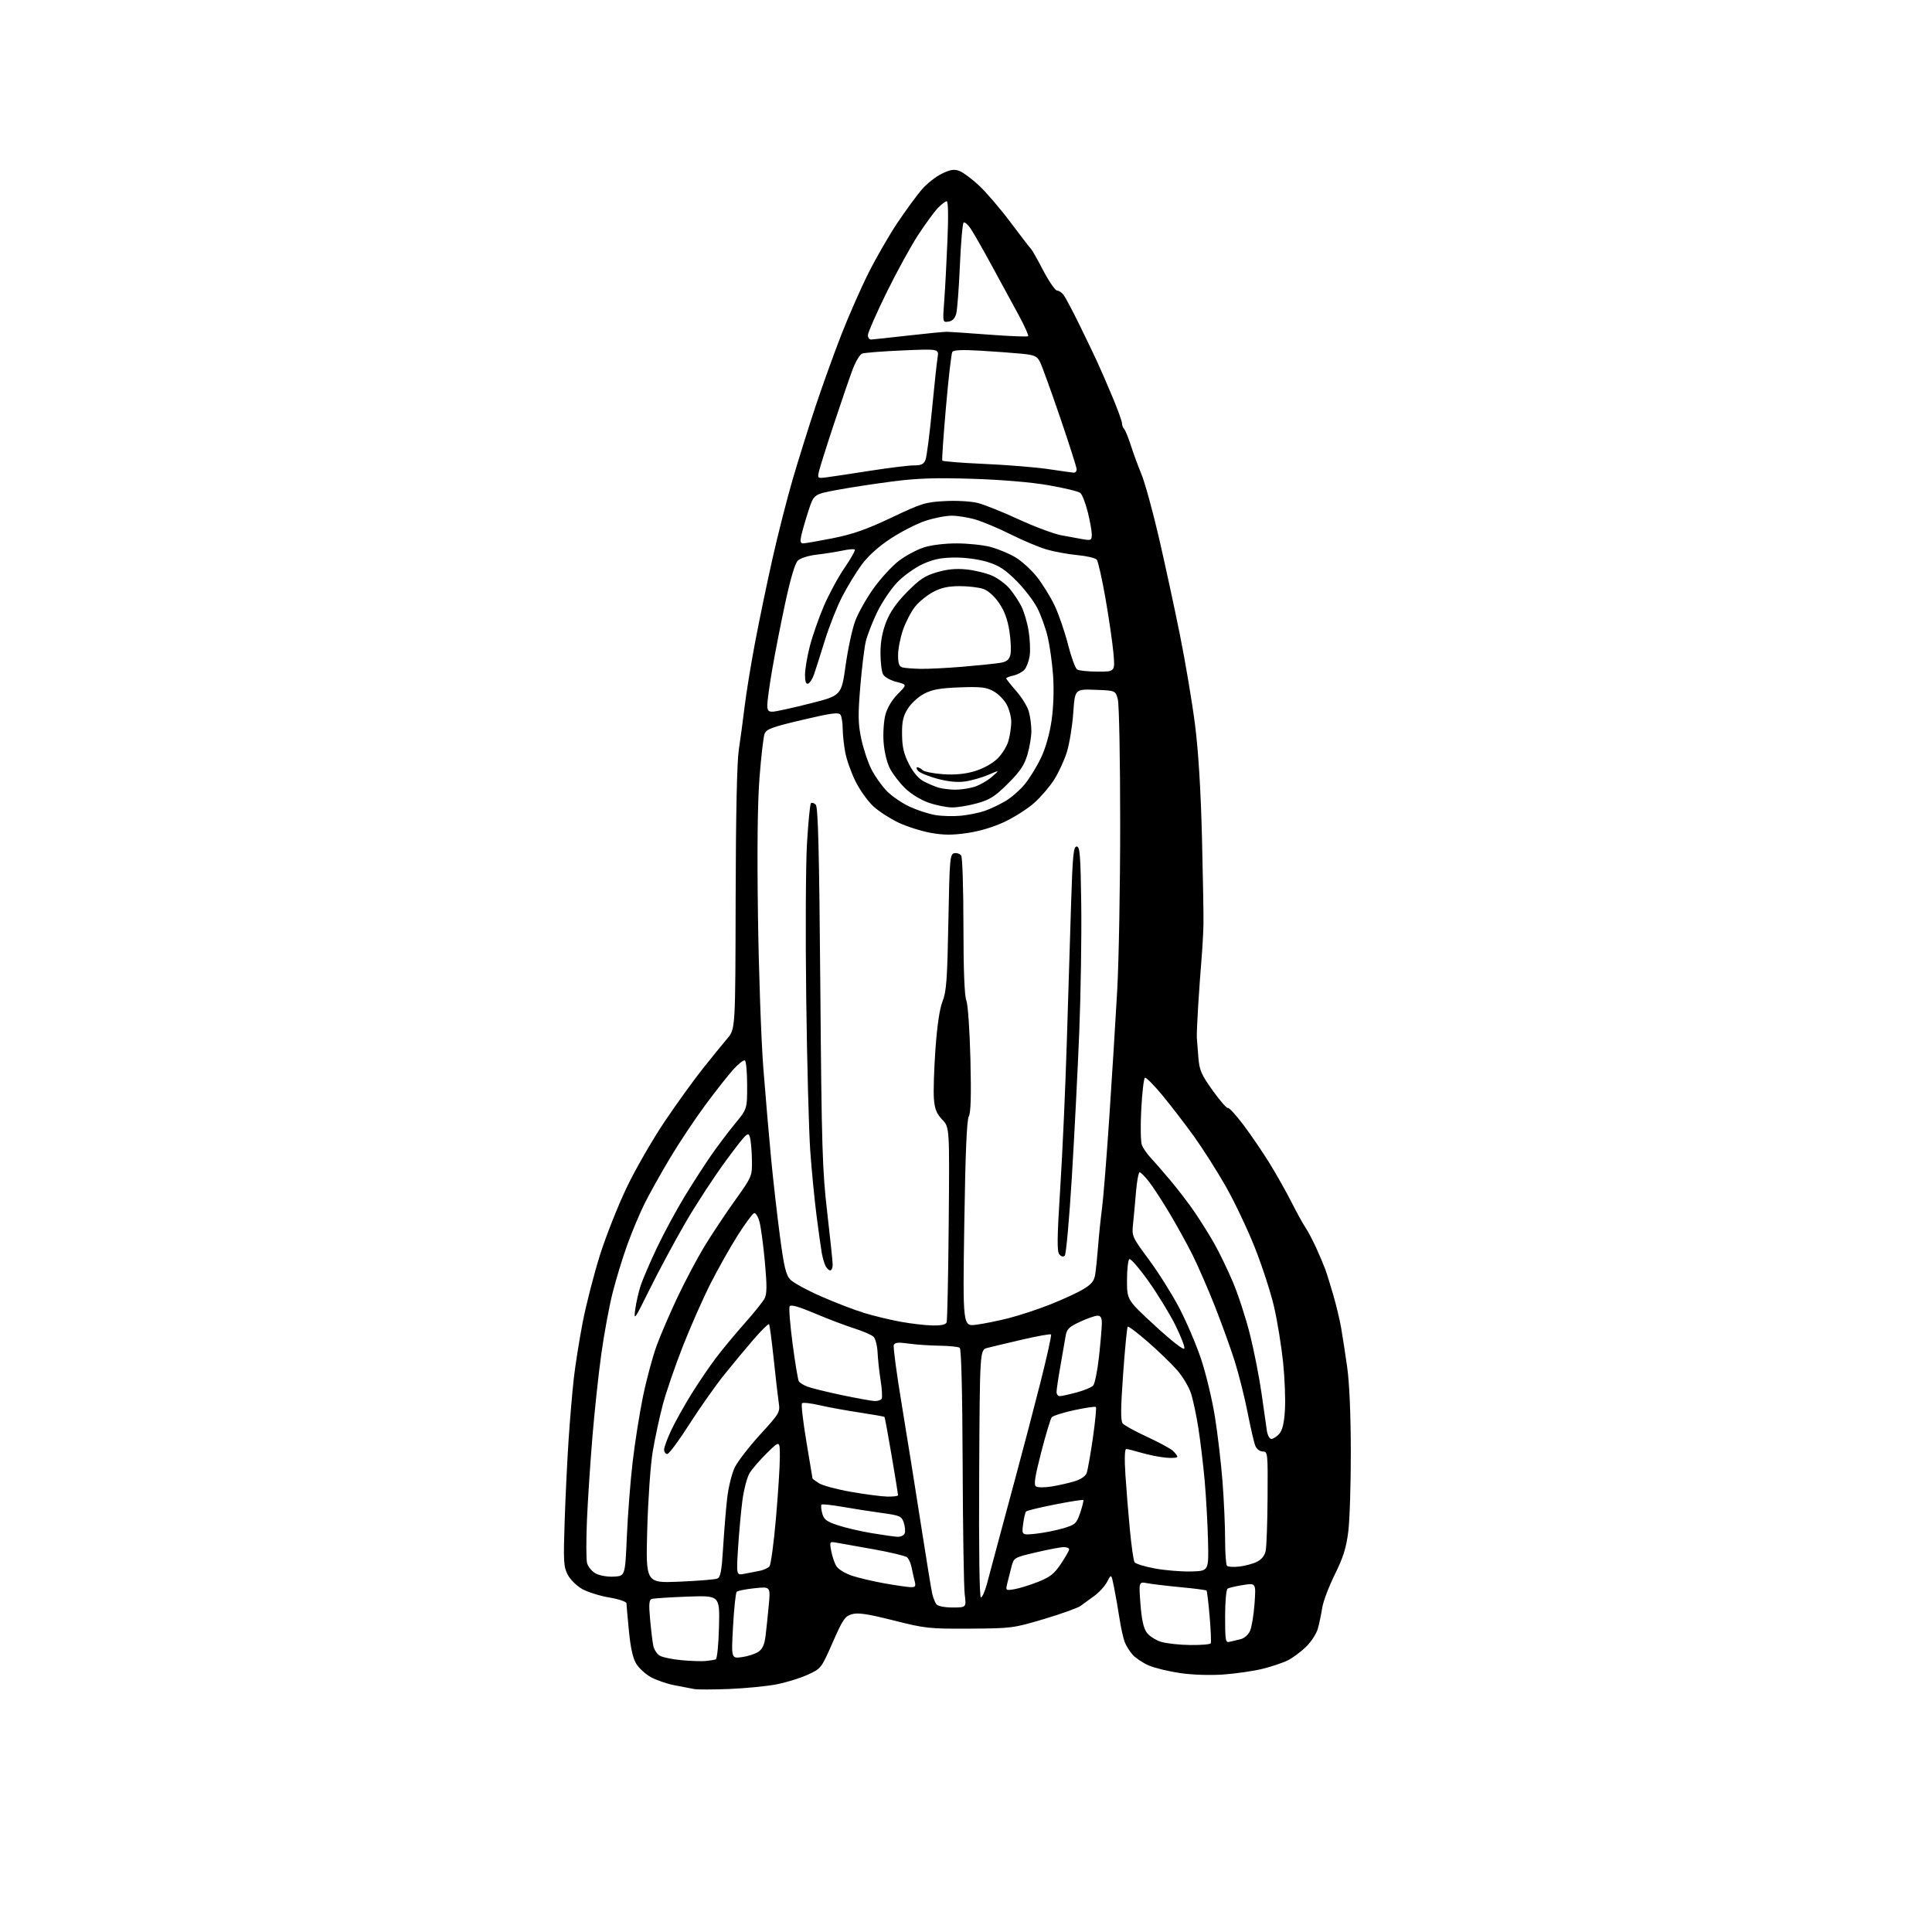 <?xml version="1.0" encoding="UTF-8" standalone="no"?>
<svg 
  version="1.1" 
  xmlns="http://www.w3.org/2000/svg" 
  xmlns:xlink="http://www.w3.org/1999/xlink" 
  xmlns:svg="http://www.w3.org/2000/svg"
  xmlns:rdf="http://www.w3.org/1999/02/22-rdf-syntax-ns#"
  xmlns:cc="http://creativecommons.org/ns#"
  xmlns:dc="http://purl.org/dc/elements/1.1/"
  viewBox="0 0 768 768"
  width="768"
  height="768"
>
<style>svg {background-color: white; }</style>"
<path stroke="none" fill="black" fill-rule="evenodd" d="M290.00,671.39C283.68,671.65 277.38,671.67 276.00,671.43C274.62,671.19 271.02,670.50 268.00,669.89C264.98,669.29 260.79,667.84 258.70,666.68C256.61,665.52 254.02,663.14 252.93,661.39C251.59,659.23 250.66,655.08 250.01,648.36C249.48,642.94 249.04,637.98 249.03,637.34C249.01,636.69 246.01,635.68 242.22,635.04C238.50,634.41 233.66,632.90 231.47,631.68C229.27,630.46 226.69,627.91 225.68,625.98C224.04,622.85 223.92,620.69 224.47,604.50C224.80,594.60 225.51,579.98 226.05,572.00C226.58,564.02 227.50,553.23 228.09,548.00C228.67,542.77 230.27,532.71 231.63,525.64C233.00,518.57 236.09,506.53 238.50,498.88C240.92,491.24 245.76,479.02 249.27,471.74C252.78,464.46 259.57,452.69 264.37,445.59C269.16,438.49 275.99,429.04 279.54,424.59C283.09,420.14 287.42,414.82 289.16,412.77C292.32,409.04 292.32,409.04 292.43,357.27C292.50,323.84 292.95,302.84 293.69,298.00C294.32,293.88 295.35,286.23 295.98,281.00C296.60,275.77 298.47,264.30 300.13,255.50C301.79,246.70 304.92,231.63 307.09,222.00C309.25,212.38 312.87,198.21 315.12,190.50C317.37,182.80 321.45,169.77 324.19,161.53C326.93,153.30 331.55,140.48 334.45,133.03C337.36,125.59 342.22,114.53 345.27,108.46C348.31,102.39 353.51,93.39 356.82,88.46C360.13,83.53 364.45,77.63 366.42,75.34C368.39,73.05 371.97,70.22 374.37,69.06C377.83,67.39 379.29,67.16 381.40,67.96C382.86,68.52 386.36,71.12 389.17,73.74C391.99,76.36 397.67,83.00 401.79,88.50C405.91,94.00 409.56,98.72 409.89,99.00C410.23,99.28 412.39,103.10 414.69,107.50C417.00,111.90 419.48,115.50 420.19,115.50C420.91,115.50 422.09,116.29 422.81,117.26C423.54,118.23 426.29,123.40 428.92,128.76C431.56,134.12 434.85,140.97 436.24,144.00C437.63,147.03 440.39,153.40 442.38,158.17C444.37,162.94 446.00,167.47 446.00,168.22C446.00,168.98 446.39,170.03 446.88,170.55C447.36,171.07 448.54,173.97 449.51,177.00C450.47,180.03 452.37,185.18 453.72,188.45C455.08,191.72 458.18,202.97 460.62,213.45C463.05,223.93 466.84,241.45 469.04,252.39C471.24,263.32 473.95,279.45 475.06,288.23C476.38,298.64 477.33,314.16 477.80,332.84C478.20,348.60 478.47,364.27 478.39,367.65C478.31,371.04 477.97,377.11 477.63,381.15C477.29,385.19 476.69,393.45 476.31,399.50C475.93,405.55 475.68,411.40 475.76,412.50C475.84,413.60 476.11,417.13 476.37,420.35C476.78,425.44 477.52,427.15 482.10,433.55C484.99,437.59 487.70,440.69 488.11,440.43C488.52,440.18 491.32,443.24 494.33,447.23C497.33,451.23 502.01,458.10 504.73,462.50C507.44,466.90 511.36,473.88 513.45,478.00C515.53,482.12 518.02,486.62 518.96,488.00C519.91,489.38 521.81,492.98 523.19,496.00C524.56,499.02 526.18,502.85 526.79,504.50C527.40,506.15 528.85,510.80 530.01,514.82C531.18,518.85 532.58,524.70 533.12,527.82C533.67,530.95 534.75,538.00 535.53,543.50C536.41,549.73 536.95,562.36 536.97,577.03C536.99,589.97 536.53,604.29 535.96,608.86C535.15,615.29 533.95,619.13 530.62,625.86C528.26,630.64 526.01,636.57 525.62,639.03C525.24,641.49 524.47,645.18 523.92,647.24C523.38,649.30 521.26,652.59 519.22,654.59C517.17,656.58 513.92,659.00 512.00,659.97C510.07,660.95 505.55,662.47 501.95,663.37C498.35,664.26 491.33,665.28 486.36,665.64C480.96,666.02 474.01,665.79 469.09,665.07C464.57,664.41 458.98,663.05 456.68,662.06C454.38,661.06 451.52,659.17 450.32,657.87C449.12,656.57 447.66,654.25 447.08,652.72C446.50,651.20 445.56,646.92 444.99,643.22C444.43,639.53 443.47,634.04 442.86,631.04C441.77,625.58 441.77,625.58 440.14,628.72C439.24,630.46 436.93,633.01 435.00,634.40C433.07,635.79 430.60,637.59 429.50,638.40C428.40,639.20 421.88,641.54 415.00,643.59C402.80,647.22 402.09,647.31 385.50,647.41C369.35,647.50 367.83,647.33 355.15,644.13C344.84,641.54 341.08,640.97 338.67,641.67C335.89,642.46 335.03,643.73 330.99,652.92C326.45,663.25 326.42,663.29 320.97,665.77C317.96,667.14 312.35,668.86 308.50,669.59C304.65,670.32 296.32,671.13 290.00,671.39zM280.50,660.28C282.15,660.12 283.95,659.83 284.50,659.63C285.07,659.41 285.63,653.87 285.81,646.73C286.12,634.21 286.12,634.21 273.31,634.68C266.27,634.94 259.88,635.36 259.11,635.60C258.01,635.95 257.87,637.60 258.42,643.67C258.80,647.87 259.37,652.60 259.69,654.19C260.00,655.77 261.22,657.59 262.38,658.22C263.55,658.85 267.43,659.63 271.00,659.96C274.57,660.29 278.85,660.43 280.50,660.28zM294.88,658.74C297.19,658.43 300.12,657.49 301.40,656.66C303.10,655.54 303.88,653.85 304.32,650.32C304.65,647.67 305.22,642.17 305.60,638.09C306.29,630.68 306.29,630.68 299.94,631.35C296.45,631.71 293.26,632.35 292.85,632.76C292.45,633.17 291.80,639.31 291.40,646.40C290.69,659.30 290.69,659.30 294.88,658.74zM473.19,653.92C477.42,653.97 481.06,653.66 481.29,653.25C481.51,652.84 481.32,648.04 480.85,642.59C480.39,637.14 479.83,632.50 479.61,632.27C479.38,632.05 474.79,631.45 469.39,630.94C463.99,630.43 458.03,629.72 456.13,629.36C452.68,628.72 452.68,628.72 453.35,637.61C453.83,643.87 454.57,647.24 455.87,649.00C456.88,650.37 459.46,652.02 461.61,652.67C463.75,653.32 468.96,653.88 473.19,653.92zM488.75,652.66C489.71,652.40 491.66,651.93 493.08,651.62C494.58,651.29 496.17,649.91 496.89,648.34C497.57,646.85 498.38,641.95 498.70,637.45C499.28,629.25 499.28,629.25 494.14,630.07C491.32,630.51 488.55,631.16 488.00,631.50C487.44,631.85 487.00,636.68 487.00,642.63C487.00,652.15 487.16,653.09 488.75,652.66zM378.69,639.00C384.14,639.00 384.14,639.00 383.49,633.75C383.13,630.86 382.76,607.80 382.67,582.50C382.56,553.19 382.14,536.23 381.50,535.77C380.95,535.36 377.35,534.99 373.50,534.94C369.65,534.89 364.09,534.51 361.15,534.09C357.03,533.51 355.69,533.65 355.29,534.70C355.00,535.45 356.42,546.06 358.45,558.28C360.47,570.50 363.89,591.86 366.04,605.74C368.19,619.62 370.25,632.22 370.62,633.74C370.98,635.26 371.72,637.06 372.26,637.75C372.83,638.48 375.53,639.00 378.69,639.00zM389.92,635.00C390.44,635.00 391.50,632.64 392.29,629.75C393.07,626.86 394.91,620.00 396.37,614.50C397.83,609.00 401.22,596.40 403.90,586.50C406.58,576.60 410.92,560.05 413.54,549.73C416.16,539.41 418.07,530.74 417.80,530.47C417.52,530.19 412.39,531.11 406.40,532.50C400.40,533.90 394.15,535.38 392.50,535.81C389.50,536.57 389.50,536.57 389.24,585.79C389.08,615.96 389.34,635.00 389.92,635.00zM403.20,631.74C405.12,631.43 409.34,630.12 412.59,628.84C417.42,626.92 419.10,625.60 421.75,621.63C423.54,618.96 425.00,616.37 425.00,615.89C425.00,615.40 424.04,615.00 422.87,615.00C421.70,615.00 416.76,615.94 411.89,617.08C403.10,619.14 403.03,619.18 402.07,622.83C401.54,624.85 400.79,627.81 400.41,629.40C399.72,632.26 399.77,632.30 403.20,631.74zM361.86,630.91C363.92,630.99 364.13,630.67 363.56,628.38C363.20,626.94 362.65,624.48 362.33,622.91C362.02,621.33 361.21,619.59 360.54,619.03C359.87,618.48 353.96,617.06 347.41,615.89C340.86,614.72 334.20,613.53 332.61,613.25C329.75,612.74 329.73,612.76 330.44,616.62C330.83,618.75 331.77,621.47 332.54,622.66C333.30,623.84 336.08,625.52 338.71,626.39C341.35,627.25 347.10,628.61 351.50,629.39C355.90,630.18 360.56,630.86 361.86,630.91zM270.10,628.74C277.47,628.42 284.23,627.87 285.12,627.52C286.42,627.01 286.87,624.59 287.45,615.19C287.84,608.76 288.56,599.96 289.05,595.63C289.54,591.30 290.89,585.79 292.06,583.38C293.22,580.97 297.77,575.07 302.17,570.26C309.94,561.75 310.14,561.40 309.55,557.51C309.22,555.30 308.32,547.50 307.55,540.16C306.78,532.82 305.95,526.62 305.70,526.37C305.45,526.12 302.78,528.74 299.76,532.21C296.75,535.67 291.40,542.10 287.87,546.50C284.35,550.90 278.10,559.78 273.98,566.23C269.87,572.69 265.94,577.97 265.25,577.98C264.56,577.99 264.00,577.21 264.00,576.25C264.00,575.29 265.29,571.78 266.86,568.46C268.43,565.14 272.02,558.70 274.85,554.15C277.67,549.60 282.09,543.09 284.68,539.69C287.26,536.28 292.38,530.12 296.04,526.00C299.71,521.88 303.26,517.45 303.93,516.17C304.89,514.35 304.91,511.13 304.05,501.67C303.44,494.97 302.48,487.78 301.91,485.69C301.35,483.59 300.37,482.04 299.75,482.25C299.12,482.46 296.20,486.43 293.26,491.07C290.32,495.70 285.48,504.28 282.51,510.12C279.54,515.96 274.59,527.16 271.50,535.01C268.41,542.86 264.79,553.38 263.47,558.39C262.14,563.40 260.35,571.77 259.47,577.00C258.59,582.27 257.62,596.03 257.29,607.91C256.70,629.31 256.70,629.31 270.10,628.74zM244.00,626.73C248.50,626.50 248.50,626.50 249.18,610.85C249.55,602.25 250.58,588.97 251.46,581.35C252.34,573.73 254.20,561.93 255.60,555.11C257.00,548.30 259.47,539.14 261.09,534.76C262.70,530.38 266.46,521.68 269.43,515.42C272.41,509.16 277.11,500.28 279.88,495.69C282.66,491.10 288.09,482.91 291.96,477.48C299.00,467.62 299.00,467.62 298.90,461.06C298.85,457.45 298.48,453.38 298.09,452.00C297.45,449.70 296.70,450.42 288.81,461.07C284.10,467.43 276.73,478.68 272.45,486.07C268.17,493.46 261.78,505.35 258.25,512.50C252.22,524.71 251.88,525.20 252.52,520.50C252.89,517.75 253.87,513.48 254.68,511.00C255.50,508.52 258.41,501.77 261.14,496.00C263.88,490.23 268.86,481.00 272.22,475.50C275.58,470.00 280.37,462.57 282.87,459.00C285.36,455.43 289.56,449.87 292.20,446.66C297.00,440.83 297.00,440.83 297.00,431.47C297.00,426.33 296.60,421.87 296.11,421.57C295.62,421.26 293.55,422.87 291.50,425.13C289.46,427.39 284.42,433.80 280.30,439.37C276.18,444.94 269.86,454.45 266.25,460.50C262.64,466.55 258.12,474.64 256.22,478.47C254.31,482.31 251.24,489.62 249.39,494.73C247.54,499.83 244.91,508.43 243.54,513.84C242.17,519.25 240.15,530.16 239.05,538.09C237.94,546.01 236.35,560.83 235.51,571.00C234.66,581.17 233.68,596.06 233.33,604.09C232.99,612.11 233.00,619.86 233.36,621.31C233.73,622.76 235.26,624.63 236.76,625.46C238.32,626.32 241.43,626.87 244.00,626.73zM295.86,625.61C297.59,625.27 300.32,624.75 301.93,624.44C303.54,624.13 305.32,623.32 305.87,622.65C306.43,621.98 307.59,613.44 308.44,603.67C309.30,593.89 310.00,582.90 310.00,579.24C310.00,572.58 310.00,572.58 304.94,577.54C302.16,580.27 299.04,583.85 298.02,585.50C296.99,587.15 295.69,592.10 295.11,596.50C294.54,600.90 293.77,609.39 293.39,615.36C292.71,626.22 292.71,626.22 295.86,625.61zM473.50,624.68C480.50,624.50 480.50,624.50 480.21,612.50C480.05,605.90 479.46,595.33 478.91,589.00C478.35,582.67 477.23,573.23 476.42,568.00C475.62,562.77 474.26,556.40 473.42,553.83C472.58,551.26 470.07,547.09 467.84,544.56C465.61,542.03 460.42,537.01 456.29,533.42C452.17,529.82 448.56,527.10 448.28,527.39C448.00,527.67 447.18,536.13 446.46,546.19C445.48,559.84 445.44,564.82 446.29,565.84C446.91,566.60 451.24,568.98 455.91,571.13C460.59,573.29 465.22,575.79 466.20,576.68C467.19,577.58 468.00,578.66 468.00,579.09C468.00,579.52 465.92,579.68 463.38,579.44C460.84,579.20 456.48,578.33 453.70,577.50C450.91,576.68 448.20,576.00 447.68,576.00C447.08,576.00 446.96,579.90 447.37,586.25C447.73,591.89 448.53,601.74 449.15,608.15C449.76,614.56 450.59,620.33 450.98,620.98C451.38,621.62 455.03,622.75 459.10,623.50C463.17,624.25 469.65,624.78 473.50,624.68zM492.56,622.74C494.80,622.49 497.95,621.66 499.56,620.88C501.48,619.96 502.70,618.46 503.12,616.49C503.48,614.85 503.82,605.29 503.88,595.25C504.00,577.56 503.94,577.00 501.98,577.00C500.83,577.00 499.55,576.03 499.02,574.75C498.50,573.51 497.12,567.55 495.94,561.50C494.76,555.45 492.44,546.23 490.79,541.00C489.13,535.77 485.56,525.91 482.86,519.07C480.16,512.24 476.16,503.08 473.99,498.73C471.81,494.38 467.69,486.93 464.84,482.16C461.99,477.40 458.35,471.81 456.75,469.75C455.14,467.69 453.47,466.00 453.03,466.00C452.59,466.00 451.94,469.49 451.58,473.75C451.22,478.01 450.70,483.75 450.41,486.50C449.89,491.41 450.00,491.66 456.70,500.72C460.46,505.79 465.84,514.34 468.67,519.72C471.51,525.10 475.42,534.23 477.37,540.00C479.31,545.77 481.81,556.12 482.92,563.00C484.03,569.88 485.40,581.55 485.97,588.95C486.54,596.35 487.00,606.73 487.00,612.03C487.00,617.33 487.34,622.01 487.75,622.43C488.16,622.85 490.33,622.99 492.56,622.74zM356.78,610.90C358.04,610.95 359.32,610.34 359.63,609.53C359.94,608.73 359.77,606.81 359.26,605.28C358.40,602.69 357.79,602.42 350.42,601.41C346.06,600.81 339.02,599.71 334.77,598.97C330.53,598.23 326.83,597.84 326.56,598.11C326.29,598.38 326.41,599.93 326.84,601.55C327.48,604.00 328.52,604.80 332.94,606.28C335.86,607.26 341.91,608.68 346.38,609.43C350.85,610.18 355.53,610.84 356.78,610.90zM411.83,609.67C414.95,609.33 419.82,608.37 422.66,607.52C427.48,606.08 427.93,605.67 429.41,601.32C430.28,598.76 430.83,596.49 430.62,596.29C430.41,596.08 425.35,596.87 419.37,598.05C413.39,599.23 408.22,600.48 407.88,600.84C407.53,601.20 407.01,603.47 406.70,605.88C406.15,610.27 406.15,610.27 411.83,609.67zM352.75,594.92C355.09,594.96 357.00,594.72 357.00,594.39C357.00,594.05 355.85,586.97 354.44,578.66C353.04,570.35 351.75,563.42 351.58,563.25C351.41,563.08 346.96,562.30 341.69,561.50C336.42,560.71 329.27,559.41 325.80,558.60C322.34,557.79 319.19,557.44 318.81,557.82C318.42,558.19 319.21,565.02 320.54,573.00C321.88,580.98 322.98,587.60 322.99,587.73C322.99,587.85 324.12,588.69 325.50,589.59C326.87,590.49 332.61,592.04 338.25,593.03C343.89,594.02 350.41,594.87 352.75,594.92zM417.91,590.92C420.55,590.51 424.62,589.59 426.95,588.90C429.57,588.11 431.49,586.84 431.96,585.56C432.38,584.43 433.49,578.17 434.43,571.65C435.36,565.13 435.91,559.57 435.63,559.30C435.36,559.03 431.51,559.59 427.07,560.55C422.64,561.50 418.59,562.79 418.09,563.39C417.59,564.00 415.70,570.27 413.89,577.32C411.34,587.24 410.88,590.31 411.85,590.91C412.54,591.34 415.27,591.34 417.91,590.92zM505.39,572.00C506.11,572.00 507.50,571.10 508.49,570.01C509.77,568.60 510.44,565.84 510.77,560.61C511.04,556.54 510.71,548.00 510.06,541.63C509.40,535.27 507.82,525.43 506.53,519.78C505.25,514.13 501.79,503.43 498.84,496.00C495.90,488.57 490.66,477.55 487.20,471.50C483.75,465.45 478.13,456.61 474.71,451.85C471.30,447.10 465.67,439.77 462.21,435.57C458.75,431.37 455.56,428.16 455.12,428.43C454.67,428.70 454.02,434.33 453.67,440.93C453.31,447.55 453.43,453.95 453.93,455.21C454.43,456.47 455.91,458.62 457.21,460.00C458.51,461.38 462.08,465.47 465.14,469.10C468.21,472.73 472.64,478.53 475.00,482.00C477.35,485.46 480.83,491.04 482.73,494.40C484.64,497.75 487.92,504.55 490.04,509.50C492.15,514.45 495.23,523.90 496.89,530.50C498.54,537.10 500.61,547.67 501.50,554.00C502.39,560.33 503.33,566.96 503.60,568.75C503.87,570.54 504.68,572.00 505.39,572.00zM347.69,556.93C348.90,556.97 350.15,556.57 350.47,556.05C350.79,555.53 350.61,552.27 350.07,548.80C349.52,545.34 348.98,540.31 348.85,537.63C348.72,534.95 348.01,532.15 347.26,531.40C346.52,530.66 343.12,529.18 339.70,528.10C336.29,527.03 329.23,524.35 324.00,522.14C317.30,519.31 314.32,518.48 313.88,519.32C313.54,519.97 314.08,526.69 315.08,534.26C316.08,541.83 317.19,548.49 317.54,549.07C317.90,549.65 319.39,550.60 320.85,551.17C322.31,551.75 328.45,553.27 334.50,554.55C340.55,555.82 346.49,556.90 347.69,556.93zM421.25,554.99C421.94,554.98 424.94,554.33 427.92,553.53C430.90,552.74 433.88,551.51 434.54,550.80C435.21,550.08 436.26,544.87 436.88,539.21C437.49,533.56 438.00,527.59 438.00,525.96C438.00,523.80 437.53,523.00 436.25,523.01C435.29,523.02 432.16,524.11 429.31,525.44C424.88,527.50 424.04,528.34 423.58,531.18C423.28,533.00 422.36,538.36 421.52,543.08C420.68,547.80 420.00,552.41 420.00,553.33C420.00,554.25 420.56,554.99 421.25,554.99zM470.81,536.08C471.04,535.38 469.40,531.14 467.16,526.65C464.92,522.17 460.12,514.33 456.49,509.23C452.86,504.13 449.46,500.21 448.94,500.53C448.42,500.86 448.00,504.63 448.00,508.93C448.00,516.74 448.00,516.74 459.19,527.04C465.82,533.14 470.56,536.83 470.81,536.08zM370.64,526.89C374.08,526.96 375.96,526.56 376.30,525.67C376.57,524.94 376.95,507.19 377.13,486.22C377.46,448.09 377.46,448.09 374.56,445.07C372.31,442.71 371.57,440.88 371.24,436.77C371.01,433.87 371.29,424.98 371.86,417.00C372.54,407.54 373.52,400.93 374.69,398.00C376.21,394.19 376.57,389.33 376.99,366.51C377.47,341.11 377.61,339.50 379.38,339.16C380.41,338.97 381.64,339.41 382.11,340.15C382.58,340.89 382.98,353.51 382.98,368.18C382.99,385.59 383.39,395.85 384.13,397.68C384.76,399.28 385.47,409.43 385.76,421.07C386.11,435.67 385.92,442.28 385.10,443.82C384.30,445.31 383.74,458.76 383.32,486.64C382.71,527.30 382.71,527.30 388.11,526.59C391.07,526.21 396.88,525.03 401.00,523.98C405.12,522.93 412.44,520.53 417.25,518.63C422.06,516.74 427.97,514.04 430.38,512.62C433.79,510.63 434.89,509.32 435.33,506.78C435.64,504.97 436.16,499.90 436.50,495.50C436.84,491.10 437.53,484.35 438.05,480.50C438.57,476.65 439.87,460.45 440.94,444.50C442.01,428.55 443.43,405.82 444.09,394.00C444.76,382.18 445.30,352.02 445.29,327.00C445.29,301.98 444.87,279.93 444.35,278.00C443.42,274.50 443.42,274.50 435.36,274.21C427.30,273.92 427.30,273.92 426.63,283.43C426.26,288.66 425.12,295.65 424.09,298.97C423.06,302.28 420.76,307.25 418.99,310.01C417.22,312.77 413.69,316.89 411.14,319.15C408.59,321.42 403.35,324.78 399.50,326.62C395.14,328.70 389.53,330.40 384.63,331.12C378.57,332.01 375.20,332.00 369.98,331.07C366.25,330.40 360.50,328.58 357.20,327.02C353.91,325.46 349.44,322.58 347.27,320.63C345.11,318.67 341.91,314.24 340.17,310.78C338.43,307.33 336.55,302.08 336.00,299.11C335.45,296.15 334.99,291.88 334.98,289.61C334.98,287.35 334.59,284.89 334.12,284.15C333.42,283.05 330.64,283.42 319.02,286.15C306.90,289.00 304.64,289.83 303.93,291.70C303.47,292.90 302.56,300.78 301.91,309.20C301.13,319.39 300.93,337.86 301.31,364.50C301.62,386.50 302.58,413.50 303.43,424.50C304.29,435.50 305.68,451.70 306.52,460.50C307.36,469.30 308.95,483.23 310.04,491.45C311.64,503.56 312.42,506.82 314.14,508.64C315.30,509.88 320.85,512.91 326.48,515.37C332.10,517.84 339.82,520.80 343.63,521.95C347.43,523.11 353.91,524.67 358.02,525.42C362.14,526.17 367.81,526.83 370.64,526.89zM330.04,505.00C329.50,505.00 328.66,504.21 328.17,503.25C327.67,502.29 326.99,499.93 326.65,498.00C326.31,496.07 325.37,489.32 324.56,483.00C323.75,476.68 322.64,465.20 322.09,457.50C321.54,449.80 320.81,422.57 320.49,397.00C320.16,371.43 320.29,343.63 320.79,335.24C321.29,326.84 321.99,319.67 322.36,319.30C322.73,318.94 323.59,319.19 324.27,319.87C325.21,320.81 325.64,337.84 326.09,392.30C326.62,456.47 326.89,465.33 328.84,482.00C330.02,492.18 331.00,501.51 331.00,502.75C331.00,503.99 330.57,505.00 330.04,505.00zM423.27,499.13C422.66,499.74 421.87,499.55 421.09,498.61C420.13,497.45 420.21,491.91 421.46,472.32C422.34,458.67 423.52,432.43 424.08,414.00C424.64,395.57 425.41,370.60 425.80,358.50C426.39,339.92 426.73,336.50 428.00,336.50C429.28,336.50 429.55,339.86 429.81,359.50C429.98,372.15 429.63,394.88 429.03,410.00C428.42,425.12 427.10,451.15 426.08,467.84C425.06,484.52 423.80,498.60 423.27,499.13zM382.00,324.26C385.02,323.96 389.29,323.09 391.47,322.33C393.65,321.56 397.33,319.82 399.65,318.46C401.98,317.10 405.45,314.07 407.37,311.72C409.30,309.37 412.21,304.63 413.84,301.17C415.69,297.26 417.27,291.64 418.04,286.24C418.78,281.00 419.01,274.01 418.62,268.54C418.26,263.57 417.30,256.68 416.49,253.23C415.68,249.78 413.83,244.63 412.39,241.78C410.95,238.94 407.19,234.03 404.04,230.88C399.50,226.34 397.07,224.77 392.40,223.35C388.95,222.30 383.56,221.59 379.42,221.63C374.05,221.68 370.99,222.32 366.73,224.26C363.65,225.68 359.10,228.94 356.63,231.53C354.15,234.11 350.58,239.44 348.68,243.36C346.78,247.29 344.75,252.53 344.16,255.01C343.57,257.49 342.59,265.59 341.97,273.01C341.04,284.28 341.10,287.67 342.35,293.63C343.17,297.55 345.00,303.04 346.42,305.84C347.84,308.64 350.65,312.58 352.66,314.60C354.68,316.61 358.74,319.37 361.69,320.72C364.65,322.07 369.18,323.54 371.78,323.99C374.38,324.44 378.98,324.56 382.00,324.26zM378.43,320.97C376.27,320.95 372.10,320.11 369.17,319.09C366.09,318.03 362.15,315.62 359.84,313.38C357.63,311.24 354.90,307.70 353.77,305.50C352.56,303.17 351.51,298.79 351.24,295.00C350.98,291.43 351.32,286.49 351.98,284.04C352.72,281.31 354.64,278.13 356.91,275.86C360.62,272.14 360.62,272.14 356.34,271.06C353.96,270.46 351.61,269.13 351.03,268.06C350.46,267.00 350.00,263.19 350.00,259.59C350.00,255.18 350.73,251.16 352.25,247.27C353.82,243.25 356.35,239.62 360.58,235.33C365.57,230.26 367.71,228.85 372.51,227.45C376.65,226.25 380.09,225.93 384.27,226.37C387.53,226.71 392.07,227.82 394.38,228.84C396.68,229.86 399.81,232.17 401.33,233.98C402.85,235.79 404.96,238.95 406.01,241.01C407.06,243.07 408.36,247.50 408.90,250.86C409.44,254.21 409.62,258.65 409.31,260.73C408.99,262.80 408.07,265.26 407.26,266.19C406.45,267.12 404.49,268.17 402.90,268.52C401.30,268.87 400.00,269.39 400.00,269.68C400.00,269.96 401.79,272.23 403.99,274.72C406.18,277.22 408.43,280.88 408.98,282.88C409.54,284.87 409.99,288.33 409.99,290.57C410.00,292.81 409.28,297.05 408.41,300.01C407.16,304.20 405.47,306.71 400.66,311.50C395.52,316.61 393.50,317.91 388.43,319.31C385.10,320.24 380.60,320.99 378.43,320.97zM379.38,313.91C381.52,313.96 384.99,313.48 387.10,312.85C389.21,312.22 392.41,310.43 394.21,308.87C397.50,306.03 397.50,306.03 392.84,308.02C390.28,309.12 386.10,310.30 383.56,310.65C380.49,311.07 376.78,310.70 372.51,309.54C368.97,308.58 365.56,307.17 364.92,306.40C364.28,305.63 364.17,305.00 364.68,305.00C365.18,305.00 366.11,305.51 366.73,306.13C367.35,306.75 370.96,307.48 374.75,307.75C379.47,308.09 383.42,307.73 387.26,306.61C390.62,305.64 394.27,303.67 396.33,301.73C398.25,299.91 400.26,296.72 400.88,294.49C401.49,292.29 401.99,288.92 401.99,286.98C402.00,285.05 401.18,281.94 400.17,280.06C399.17,278.19 396.81,275.80 394.92,274.77C392.05,273.18 389.89,272.93 381.50,273.24C373.69,273.53 370.59,274.08 367.35,275.77C365.07,276.96 362.14,279.64 360.85,281.72C358.98,284.73 358.52,286.83 358.58,292.00C358.64,296.98 359.28,299.72 361.33,303.73C363.06,307.11 365.16,309.55 367.25,310.63C369.03,311.55 371.61,312.65 372.99,313.07C374.37,313.48 377.25,313.87 379.38,313.91zM307.25,282.90C308.49,282.85 315.12,281.39 321.98,279.65C334.47,276.50 334.47,276.50 336.15,264.50C337.07,257.90 338.80,249.92 339.98,246.77C341.16,243.62 344.46,237.79 347.31,233.81C350.17,229.83 354.69,224.92 357.37,222.90C360.04,220.88 364.48,218.50 367.23,217.61C370.17,216.66 375.58,216.00 380.36,216.01C384.84,216.02 390.87,216.65 393.76,217.43C396.66,218.20 401.06,220.01 403.53,221.47C406.01,222.92 409.90,226.44 412.17,229.30C414.44,232.16 417.64,237.34 419.27,240.80C420.90,244.27 423.28,251.20 424.55,256.20C425.82,261.20 427.46,265.68 428.18,266.13C428.91,266.59 432.60,266.98 436.39,266.98C443.28,267.00 443.28,267.00 442.59,259.47C442.22,255.33 440.79,245.58 439.43,237.79C438.06,230.01 436.51,223.11 435.97,222.46C435.43,221.82 431.95,221.00 428.23,220.66C424.50,220.31 418.99,219.30 415.98,218.41C412.97,217.52 406.60,214.84 401.84,212.46C397.08,210.08 390.81,207.43 387.91,206.57C385.01,205.70 380.68,205.00 378.29,205.00C375.89,205.00 371.14,205.94 367.72,207.09C364.30,208.24 358.12,211.41 353.98,214.14C349.15,217.32 345.04,221.04 342.48,224.53C340.29,227.52 336.81,233.23 334.75,237.23C332.69,241.23 329.62,249.00 327.92,254.50C326.21,260.00 324.29,266.04 323.65,267.92C323.01,269.80 321.92,271.53 321.24,271.75C320.39,272.04 320.00,270.92 320.00,268.24C320.00,266.09 320.86,260.99 321.91,256.91C322.96,252.83 325.46,245.68 327.45,241.00C329.45,236.32 333.16,229.46 335.71,225.75C338.25,222.03 340.09,218.76 339.80,218.46C339.50,218.17 337.29,218.35 334.88,218.87C332.47,219.38 327.88,220.11 324.67,220.48C321.24,220.88 318.12,221.88 317.10,222.90C316.02,223.98 314.17,230.24 312.17,239.56C310.40,247.78 308.07,259.68 306.99,266.00C305.90,272.32 305.01,278.74 305.01,280.25C305.00,282.47 305.44,282.98 307.25,282.90zM366.00,265.88C369.02,265.93 376.68,265.55 383.00,265.01C389.32,264.47 395.96,263.78 397.74,263.47C400.18,263.05 401.15,262.26 401.64,260.29C402.01,258.84 401.83,254.62 401.26,250.92C400.53,246.21 399.28,242.82 397.13,239.69C395.27,236.99 392.79,234.77 390.88,234.11C389.13,233.50 384.91,233.00 381.51,233.00C376.98,233.00 374.15,233.62 370.99,235.29C368.61,236.55 365.38,239.15 363.83,241.07C362.27,242.99 360.10,247.13 359.00,250.26C357.90,253.39 357.00,257.95 357.00,260.40C357.00,263.80 357.41,264.96 358.75,265.31C359.71,265.56 362.98,265.82 366.00,265.88zM319.28,216.00C320.07,216.00 325.40,215.07 331.11,213.94C339.07,212.35 344.51,210.44 354.39,205.75C366.32,200.08 367.90,199.59 375.62,199.19C380.32,198.94 386.01,199.27 388.67,199.94C391.27,200.59 398.59,203.53 404.94,206.46C411.30,209.39 418.98,212.25 422.00,212.81C425.02,213.38 428.96,214.09 430.75,214.40C433.70,214.90 434.00,214.72 434.00,212.43C434.00,211.04 433.27,207.02 432.39,203.48C431.50,199.95 430.17,196.56 429.44,195.95C428.71,195.34 423.02,193.97 416.80,192.89C409.86,191.68 398.18,190.70 386.50,190.33C371.73,189.87 364.61,190.11 354.50,191.42C347.35,192.35 337.45,193.87 332.50,194.80C323.50,196.50 323.50,196.50 321.37,203.06C320.20,206.66 318.93,211.05 318.54,212.81C318.01,215.24 318.18,216.00 319.28,216.00zM328.70,189.73C330.79,189.46 338.57,188.29 346.00,187.12C353.43,185.96 361.20,185.01 363.27,185.00C366.26,185.00 367.22,184.53 367.91,182.75C368.39,181.51 369.54,172.62 370.46,163.00C371.39,153.38 372.40,143.96 372.71,142.09C373.27,138.68 373.27,138.68 358.82,139.30C350.86,139.64 343.62,140.21 342.72,140.56C341.81,140.90 340.12,143.73 338.94,146.84C337.77,149.95 334.43,159.70 331.51,168.50C328.59,177.30 325.92,185.79 325.56,187.36C324.92,190.17 324.97,190.21 328.70,189.73zM426.75,187.89C427.44,187.95 428.00,187.37 428.00,186.60C428.00,185.83 425.02,176.49 421.38,165.85C417.74,155.21 414.16,145.31 413.41,143.85C412.25,141.58 411.23,141.12 406.28,140.62C403.10,140.31 395.72,139.76 389.88,139.41C382.41,138.97 379.05,139.12 378.55,139.91C378.17,140.54 377.03,150.38 376.04,161.77C375.04,173.17 374.38,182.77 374.57,183.10C374.77,183.42 382.26,184.01 391.21,184.41C400.17,184.80 411.55,185.72 416.50,186.45C421.45,187.18 426.06,187.83 426.75,187.89zM346.25,134.97C346.94,134.95 353.57,134.24 361.00,133.39C368.43,132.54 375.40,131.87 376.50,131.89C377.60,131.91 385.18,132.43 393.34,133.04C401.50,133.66 408.41,133.92 408.69,133.64C408.98,133.36 407.30,129.61 404.97,125.31C402.64,121.02 397.79,112.10 394.20,105.50C390.61,98.90 386.81,92.26 385.76,90.74C384.71,89.22 383.50,88.19 383.07,88.46C382.64,88.72 381.97,96.34 381.58,105.39C381.19,114.44 380.53,123.12 380.12,124.67C379.61,126.58 378.61,127.61 377.04,127.84C374.72,128.18 374.71,128.15 375.33,119.84C375.68,115.25 376.26,104.41 376.62,95.75C377.04,85.92 376.93,80.00 376.33,80.00C375.80,80.00 374.20,81.24 372.76,82.75C371.31,84.26 367.79,89.10 364.91,93.50C362.04,97.90 356.38,108.24 352.34,116.47C348.30,124.71 345.00,132.25 345.00,133.22C345.00,134.20 345.56,134.99 346.25,134.97z" />

</svg>